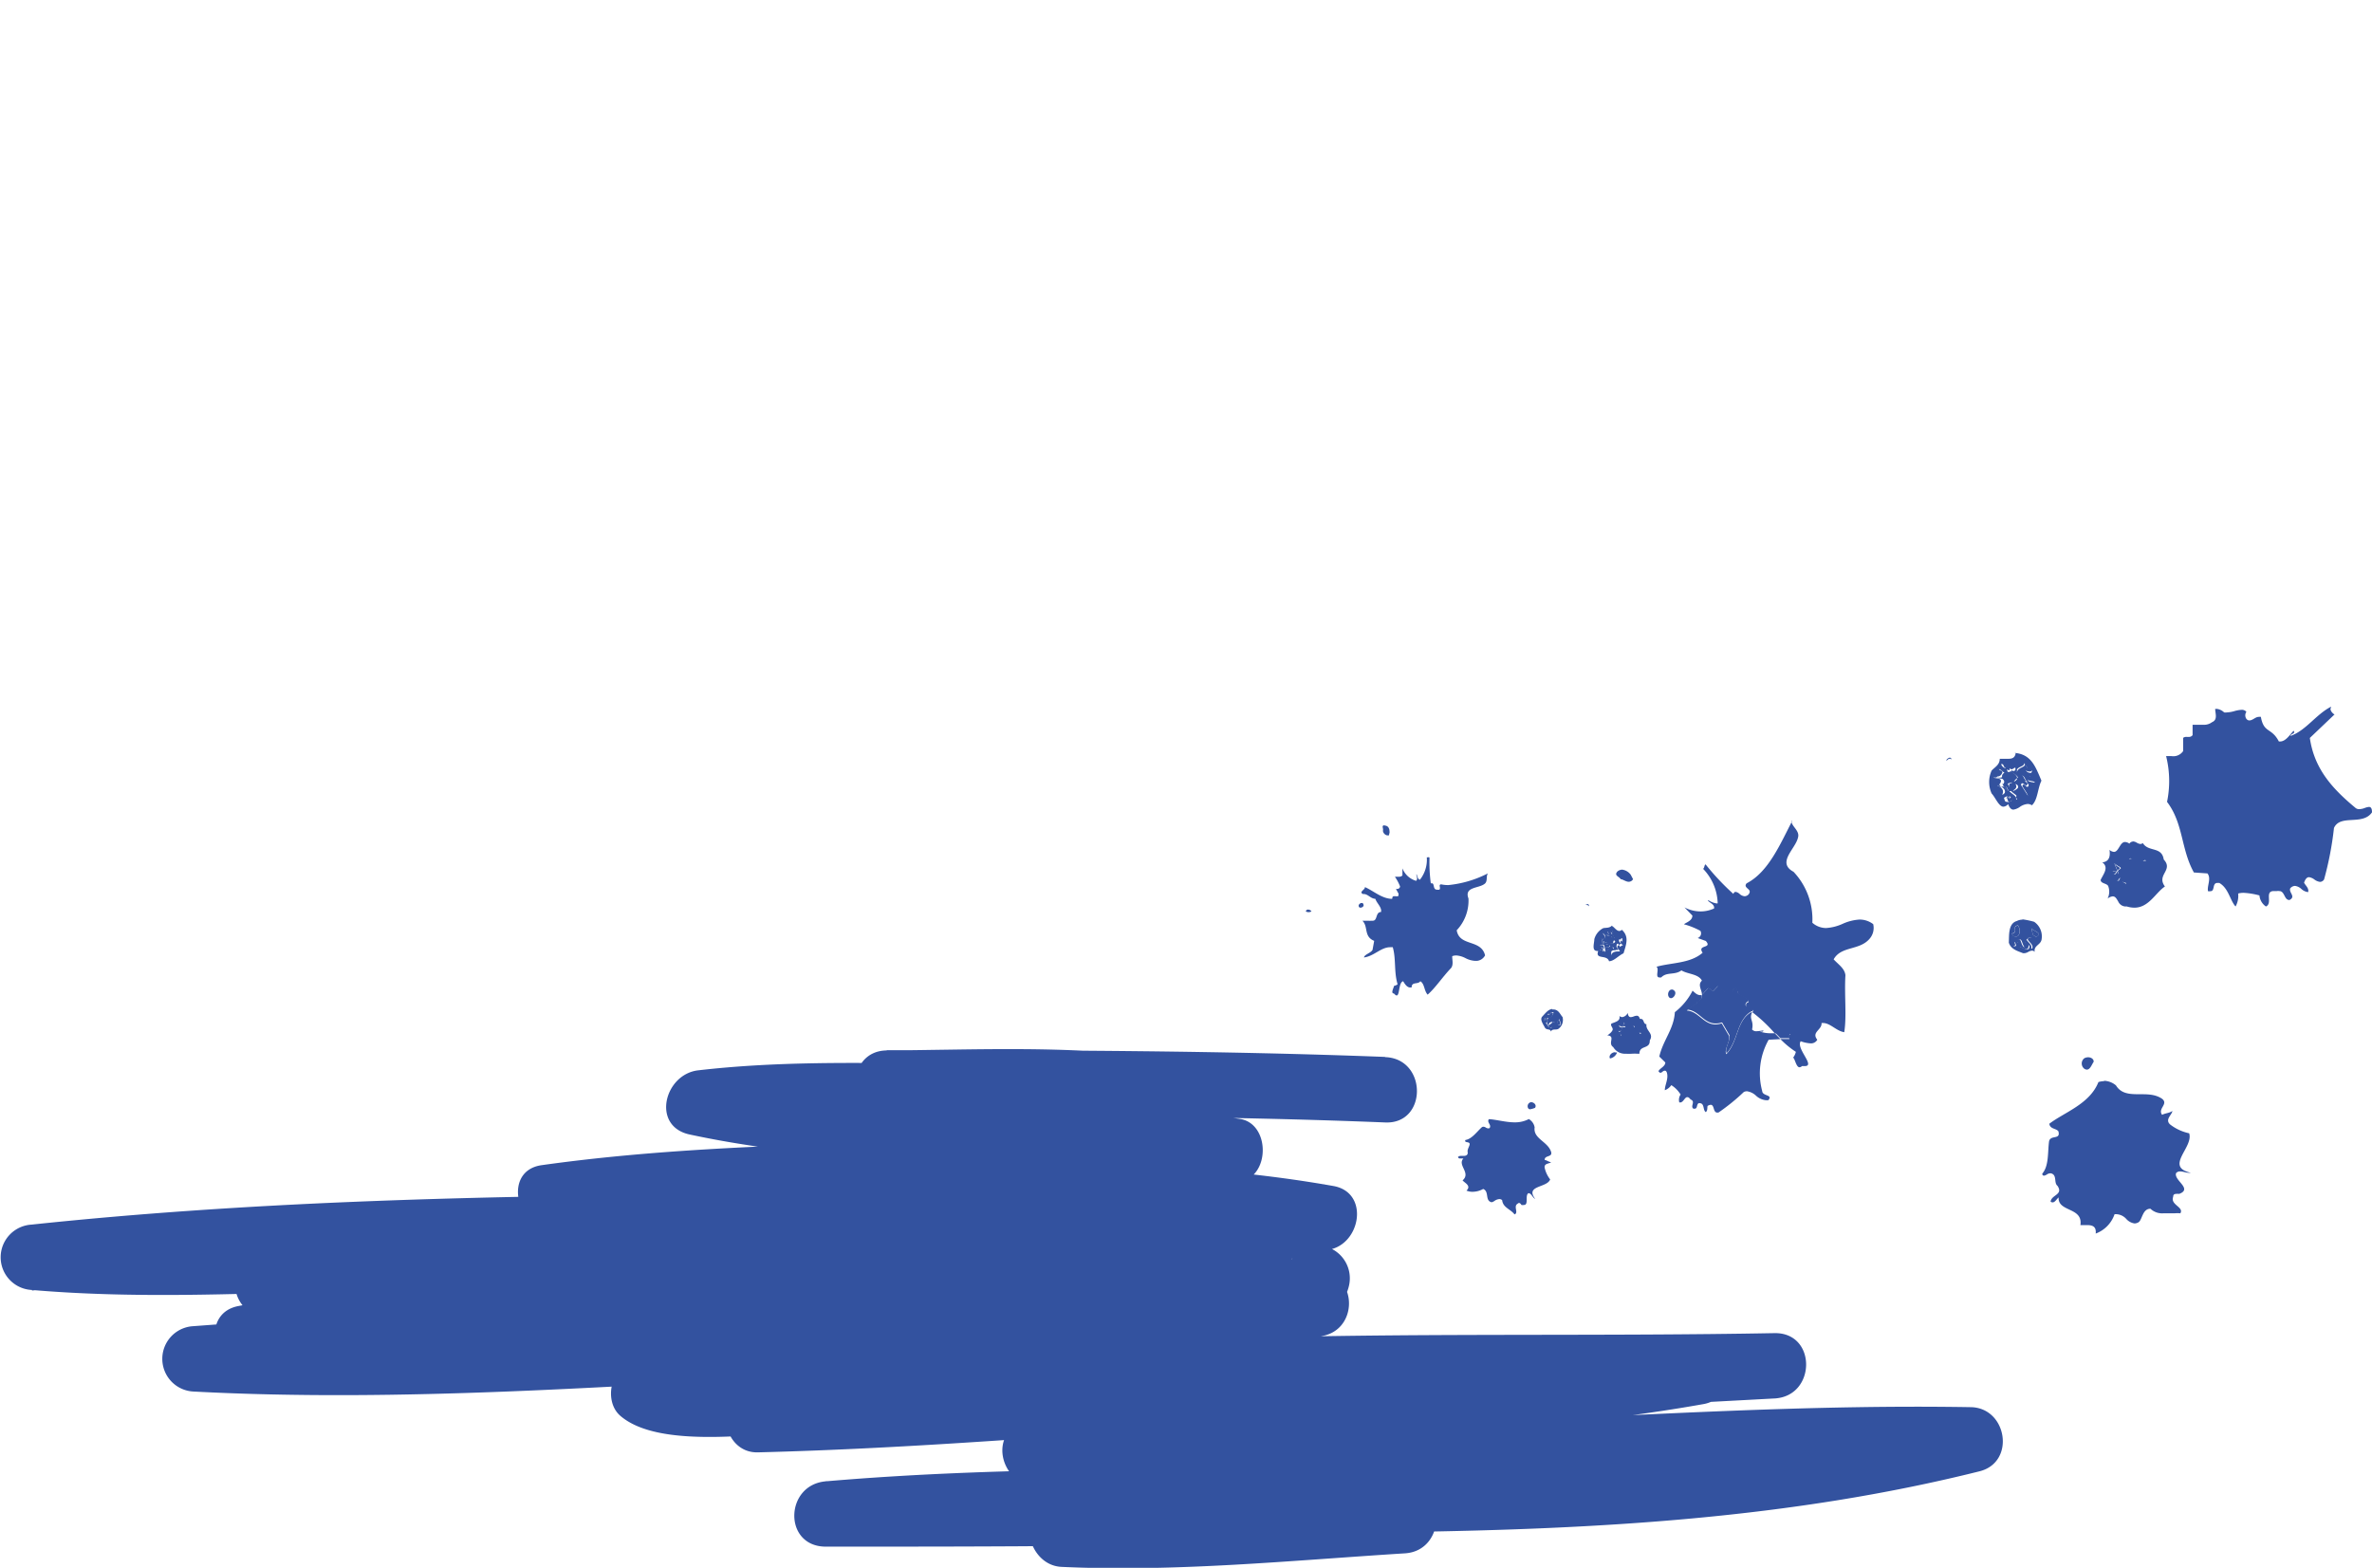 <svg xmlns="http://www.w3.org/2000/svg" xmlns:xlink="http://www.w3.org/1999/xlink" viewBox="0 0 201.49 133.21"><defs><style>.cls-1{fill:none;}.cls-2{fill:#33529f;}.cls-3{clip-path:url(#clip-path);}</style><clipPath id="clip-path"><rect class="cls-1" width="201.49" height="133.21"/></clipPath></defs><title>Element 7</title><g id="Ebene_2" data-name="Ebene 2"><g id="Ebene_1-2" data-name="Ebene 1"><path class="cls-2" d="M117.64,89.8c-14.1-.54-28.21-.57-42.32-.57v5.55c7.65,0,15.27-.44,22.88.57V89.8c-12.94,1.49-26-.35-38.89,1.14-2.88.33-4,4.74-.74,5.45,14.9,3.2,30.16,1.88,45.18,4V95C84.59,97.78,65.14,96.31,46,99c-3.27.47-2.18,5.24.74,5.45,21.65,1.53,43.54-2.19,65,1.62l.74-5.45c-36.6,1.64-73.32-.44-109.81,3.43a2.78,2.78,0,0,0,0,5.55c17.27,1.48,34.69-1.57,51.88,1l-.66-5.07c-10.49,4.55-22.59,3.31-33.65,5.44-2.91.56-2.37,4.51,0,5.35,4.1,1.44,9.28.89,13.53.84,5.46-.07,10.92-.32,16.37-.66,20.57-1.26,41.19-1.79,61.77-2.94,3.56-.2,3.59-5.43,0-5.55C80,107,48.2,110.34,16.4,112.68a2.78,2.78,0,0,0,0,5.55c17.71.94,35.84-.48,53.52-1.41,10.23-.54,20.48-1.16,30.65-2.43,3.45-.43,12.86-.51,14-5.07a2.8,2.8,0,0,0-2.67-3.51c-18.5.07-37,1.64-55.48,1.14l.74,5.45c14.69-4.48,30.15-4.68,45.18-7.43,2.37-.44,2.7-4,.66-5.07-4-2.1-9.32-1.68-13.68-1.59a163.56,163.56,0,0,0-17.1,1.34c-16.84,2.15-33.89,1.81-50.29,6.83a2.79,2.79,0,0,0,.74,5.45,440.12,440.12,0,0,0,50-.61c6.49-.49,13-.91,19.51-.88,4.78,0,12.07-.3,16,3l1.22-4.64c-18.28,3.85-37,4.09-55.48,6.86-2,.31-2.71,3.36-1.22,4.64,3.49,3,12.61,1.33,16.75,1.29,6.09-.06,12.52.3,18.57-.56,2.6-.37,2.41-3.89.66-5.07a3.5,3.5,0,0,0-2-.4v5.55c21.37,0,42.72-1.14,64.06-2.29,3.55-.19,3.6-5.61,0-5.55-29.06.54-58.43-1.1-87.1,4.68-3.1.63-2.35,5.53.74,5.45,26.54-.67,52.92-4.46,79.5-4l-.74-5.45c-18.57,3.31-37.63,2.47-56,6.86-3.21.77-2.24,5.21.74,5.45,26.51,2.14,53-1.6,79.5-1.14l-.74-5.45c-31.57,7.9-64.39,3.43-96.49,6.19-3.51.3-3.63,5.55,0,5.55,14.49,0,29,0,43.47-.57v-5.55c-8,1-16.15,1.26-24.19,2.39-3.23.45-2.23,5.31.74,5.45,9.75.45,19.44-.54,29.17-1.15,3.55-.22,3.57-5.77,0-5.55-9.72.61-19.41,1.6-29.17,1.14l.74,5.45c7.54-1.05,15.16-1.2,22.71-2.19,3.43-.45,3.67-5.69,0-5.55-14.48.55-29,.57-43.47.57v5.55c32.62-2.8,65.88,1.64,98-6.39,3.09-.77,2.35-5.4-.74-5.45-26.52-.45-53,3.28-79.5,1.15l.74,5.45c18.4-4.39,37.48-3.55,56.05-6.86,3.17-.56,2.29-5.4-.74-5.45-26.58-.45-53,3.34-79.5,4l.74,5.45c28.16-5.67,57.08-3.95,85.62-4.48v-5.55c-21.34,1.15-42.68,2.25-64.06,2.29-3.58,0-3.58,5.53,0,5.55,1,0,.07.23-.81-.36l.66-5.07c1.27-.18-.57,0-.84,0-1.28.05-2.56.09-3.85.13q-5.18.15-10.36.22c-3.53.05-7.06.08-10.58,0q-1.8,0-3.59-.1c-1.5-.07-2-.67-.7.43L55.46,121c18.44-2.78,37.18-3,55.48-6.86,1.94-.41,2.81-3.33,1.22-4.64-8.89-7.36-25.27-4.7-35.8-4a499.85,499.85,0,0,1-53.66.87l.74,5.45c15.86-4.86,32.14-4,48.3-6.56a139.84,139.84,0,0,1,14-1.28c4.09-.23,10.68-1.3,14.48.69l.66-5.07c-15,2.76-30.48,3-45.18,7.44a2.79,2.79,0,0,0,.74,5.45c18.51.49,37-1.08,55.48-1.14l-2.68-3.51c.3-1.17,1.07-1,0-.67A24.62,24.62,0,0,1,106,108c-3.46.7-7,1.07-10.5,1.43-10,1-20.14,1.59-30.23,2.08-16.15.79-32.68,2-48.85,1.17v5.55c31.79-2.33,63.6-5.63,95.51-4.58V108.1c-11.47.64-22.95,1.13-34.42,1.61q-8.71.37-17.41.79-4.4.21-8.79.46c-2.07.11.85-.05-.71.05-4.82.32-9.65.51-14.47.64-4.43.12-10.13.91-14.39-.59v5.35c11.68-2.26,23.86-1.18,35-6,2.13-.92,1.63-4.72-.66-5.07-17.73-2.7-35.57.28-53.36-1.24v5.55c36.49-3.87,73.21-1.8,109.81-3.43,3-.13,3.95-4.88.74-5.45-22-3.9-44.34-.24-66.51-1.81l.74,5.45c19.15-2.73,38.6-1.27,57.77-4,2.66-.38,2.66-5,0-5.35-15-2.12-30.32-.81-45.18-4l-.74,5.45c12.94-1.49,26,.35,38.89-1.14a2.78,2.78,0,0,0,0-5.55c-7.61-1-15.23-.62-22.88-.57-3.58,0-3.58,5.55,0,5.55,14.11,0,28.22,0,42.32.57,3.58.14,3.57-5.41,0-5.55"/><rect class="cls-1" width="201.49" height="133.21"/><g class="cls-3"><path class="cls-2" d="M165.62,64.38a.39.39,0,0,0-.3.24,0,0,0,0,0,0,0s.07,0,.13-.08a.31.31,0,0,1,.18-.08.25.25,0,0,1,.18.1l-.08-.14a.26.26,0,0,0-.16-.06"/><path class="cls-2" d="M137.8,73.89a.64.64,0,0,0-.41.16c-.31.35.15.41.28.65.17,0,.44.22.68.22a.42.42,0,0,0,.37-.22l-.2-.38a1.06,1.06,0,0,0-.72-.43"/><path class="cls-2" d="M152.23,69.77c-1,1.92-2,4.32-3.86,5.28-.31.35.3.46.26.73s-.3.37-.44.37a.72.72,0,0,1-.4-.18.7.7,0,0,0-.34-.19c-.07,0-.14,0-.21.17a21,21,0,0,1-2.36-2.51c-.12.06-.1.37-.22.37h0a4.39,4.39,0,0,1,1.25,2.94.29.29,0,0,1-.14,0,1.68,1.68,0,0,1-.67-.28c-.09.17.59.31.5.72a2.76,2.76,0,0,1-1.14.25,3,3,0,0,1-1.37-.34l.67.69c0,.44-.5.57-.72.74a6.38,6.38,0,0,1,1.4.56.42.42,0,0,1-.23.61l.69.25c.6.67-.77.28-.27,1-1.05.92-2.64.83-3.92,1.19.27.2-.16.91.26.91l.14,0c.48-.5,1.14-.17,1.72-.6.54.33,1.44.29,1.74.87-.39.36,0,.79,0,1.17h.05c.14-.18.32-.35.46-.52.19,0,.24.22.41.22h.06l.37-.4c.29.24.49.6.87.61l.11,0c.23,0,.32-.3.47-.45.19.08.21.29.25.44.21.32.92.38.91.76-.22.05-.26.25-.17.45s.44,0,.57.27l-.07.14a12.51,12.51,0,0,1,1.9,1.79h.52a3.78,3.78,0,0,1,.82.08c-.18,0-.12.39-.09.4l-.78,0a7.71,7.71,0,0,0,1.32,1.09,1.31,1.31,0,0,1-.23.49c.16.12.26.82.54.82a.31.31,0,0,0,.21-.1l.24,0c.93,0-.77-1.49-.35-2.11a3,3,0,0,0,.84.18.6.6,0,0,0,.57-.31c-.53-.65.42-.84.36-1.42h.13c.62,0,1.12.68,1.8.78.22-1.34,0-3.19.1-4.84-.06-.58-.6-.91-1-1.35.63-1.13,2.13-.75,3-1.69a1.4,1.4,0,0,0,.36-1.3,1.91,1.91,0,0,0-1.15-.39,4.07,4.07,0,0,0-1.44.36,4,4,0,0,1-1.41.36,1.76,1.76,0,0,1-1.17-.45,5.88,5.88,0,0,0-1.6-4.33c-1.45-.78.16-1.93.38-2.9.18-.59-.55-.94-.56-1.42m-7.68,4,.07.06-.07-.06"/><path class="cls-2" d="M171.22,64c-.06.4-.32.47-.62.47h-.52l-.21,0c0,.51-.42.71-.69,1a2.36,2.36,0,0,0,0,1.95c.31.32.61,1.12,1,1.12a.57.57,0,0,0,.4-.22c.13.35.28.47.45.47a1.29,1.29,0,0,0,.56-.24,1.34,1.34,0,0,1,.65-.24.65.65,0,0,1,.36.11c.5-.45.48-1.42.81-2.09-.51-1.21-.87-2.25-2.29-2.36m.15,1.58c.06-.46.72-.38.67-.72l.3.46-.07,0s-.08,0-.15-.09c-.09.21.15.35.37.35a.26.26,0,0,0,.25-.12l-.21.57c0,.07,0,.13,0,.13s0,0,0,0l0-.11v0c0-.08,0-.16-.12-.16h-.08c-.38.57.47.43.62.6-.43.28-.82.71-.56,1.19l.07.11-.07-.11-.61-.95c0-.11.06-.15.11-.15a.31.31,0,0,1,.17.1c.06,0,.11.1.16.1s.08-.05.1-.2l-.23-.19.15,0c-.28-.2-.22-.58-.59-.58h-.08a.42.42,0,0,1-.12.34c0,.11-.09.21-.28.3a.87.87,0,0,1,.28-.3c0-.23-.31-.48-.62-.61a.25.25,0,0,0,0,.09.34.34,0,0,1-.14,0c-.06,0-.07-.06-.08-.12a.13.13,0,0,0-.06-.11h0l.25.09c0-.08,0-.15,0-.2l0,0a.1.1,0,0,1,0,0,.22.22,0,0,0,.17.1.34.34,0,0,0,.18-.07.33.33,0,0,1,.13-.07s.06.06,0,.25m-.9-.24c-.12,0-.24-.18-.3-.3a.2.2,0,0,1,.11,0c.06,0,.1.07.13.13s.05.13.11.13.08,0,.14-.1c-.06.14-.12.19-.18.19m-.62.69a.38.38,0,0,0,.36-.21c.21-.3-.2-.26-.23-.43l.52.28c-.65.4.14.73.15,1.33,0-.44.07-.34.43-.47.06.46-.5.45,0,.73,0,0,.58-.18.3-.59.52.16.09.82.06,1.15a1,1,0,0,1,.09.19c-.08,0-.1-.09-.09-.19-.16-.25-.38-.32-.6-.56l-.09,0c-.19,0-.3.28-.49.33.14-.33.05-.51-.25-.71a.26.26,0,0,1-.18-.11l.18.11h.05a.14.14,0,0,0,.11,0h0c-.12,0-.17-.22-.22-.31l0,0s0,0,0,.06a.1.1,0,0,0,.09.06h0c.38-.57-.3-.46-.55-.57h.27m.82,2.06c-.06,0-.11-.08-.17-.34l.29-.15c-.08.18-.1.24-.09.24l.1-.1a.29.29,0,0,1,.18-.1c.08,0,.15.07.19.32L171,68a.39.39,0,0,0-.22.08c-.06,0-.1.07-.14.07"/><path class="cls-2" d="M170.28,65a.19.19,0,0,0-.11,0c.07.13.18.3.3.3s.13-.05.19-.19c-.07.07-.11.1-.14.1s-.08-.07-.11-.13-.06-.13-.13-.13"/><path class="cls-2" d="M170,65.43c0,.17.44.14.23.43a.38.38,0,0,1-.36.21h-.27c.25.12.93,0,.55.57h0a.1.1,0,0,1-.09-.06s0-.06,0-.06l0,0c.05.1.1.31.22.31h0a.14.14,0,0,1-.11,0H170c.3.2.39.38.25.71.19,0,.3-.33.49-.33l.09,0c.23.24.45.31.61.55,0-.33.46-1-.06-1.15.27.41-.33.54-.31.59-.52-.28,0-.27,0-.73-.36.13-.41,0-.43.47,0-.61-.8-.93-.15-1.34Zm.67,1.86-.37-.36.15-.08Zm-.81-.5a.26.26,0,0,0,.18.11l-.18-.11m1.61,1.07c0,.09,0,.16.09.19a1,1,0,0,0-.09-.19"/><path class="cls-2" d="M172,64.9c.06.34-.6.26-.67.72,0-.19,0-.25,0-.25a.34.34,0,0,0-.13.07.34.34,0,0,1-.18.07.23.23,0,0,1-.17-.1c0,.05,0,.12,0,.2.31.14.63.39.61.61a.42.42,0,0,0,.12-.34h.08c.37,0,.31.38.59.58l-.15,0,.22.19c0,.15-.05.2-.1.2s-.1,0-.16-.1a.32.32,0,0,0-.16-.1s-.08,0-.11.15l.61.95c-.27-.48.13-.91.56-1.19-.15-.17-1,0-.62-.6h.07c.09,0,.12.08.12.16v0l.21-.57a.26.26,0,0,1-.25.12c-.21,0-.46-.14-.37-.35.07.05.1.09.15.09l.07,0Zm-.3.59,0-.27Zm-.93-.13,0,0a.1.1,0,0,0,0,0m-.29.15h0m.06,0a.13.13,0,0,1,.06.11c0,.06,0,.12.07.12a.34.34,0,0,0,.14,0,.25.25,0,0,1,0-.09l-.25-.09m1.93.56,0,.11s0,0,0,0,0-.06,0-.13m-1.07.13a.87.87,0,0,0-.28.3c.19-.08.27-.19.28-.3m.94,1.48.07.11-.07-.11"/></g><path class="cls-2" d="M171.74,65.49l0-.27Z"/><polygon class="cls-2" points="170.28 66.93 170.65 67.29 170.42 66.85 170.28 66.93"/><path class="cls-2" d="M140.25,83.25l-.44-.26Z"/><g class="cls-3"><path class="cls-2" d="M170.78,67.65l-.29.15c.07.26.12.34.17.34s.08,0,.14-.08A.39.39,0,0,1,171,68l.13,0c0-.24-.11-.32-.19-.32a.29.29,0,0,0-.18.1,1,1,0,0,1-.1.1s0-.06.09-.24"/><path class="cls-2" d="M142,84.08c-.24,0-.38.37-.26.59a.23.23,0,0,0,.2.14c.25,0,.52-.44.28-.64a.32.32,0,0,0-.21-.1"/><path class="cls-2" d="M198,60.05c-1.3.68-2.1,2-3.43,2.48,0-.2.46-.18.26-.44-.33.35-.67.91-1.15.91h-.1c-.63-1.21-1.28-.68-1.53-2.09a.47.47,0,0,0-.18,0c-.29,0-.49.29-.79.3s-.47-.43-.26-.73a.49.49,0,0,0-.41-.17,2.68,2.68,0,0,0-.61.11,2.67,2.67,0,0,1-.64.11.82.82,0,0,1-.23,0,1.11,1.11,0,0,0-.61-.3l-.15,0c0,.39.24.92-.27,1.13a1.11,1.11,0,0,1-.72.22l-.46,0-.47,0h0l0,.88a.37.37,0,0,1-.34.15h-.16a.46.46,0,0,0-.3.08c0,.37,0,.76,0,1.12a1,1,0,0,1-1,.43H184a8.75,8.75,0,0,1,.08,3.89c1.4,1.85,1.17,4,2.28,6l1.15.08c.35.43-.05,1.07.05,1.51a.61.61,0,0,0,.21,0c.2,0,.23-.17.27-.35s.09-.35.31-.35l.17,0c.79.45.91,1.49,1.38,2a1.85,1.85,0,0,0,.22-1.1,1.62,1.62,0,0,1,.48-.06,6.4,6.4,0,0,1,1.33.22,1.26,1.26,0,0,0,.55.94c.6-.26-.15-1.31.67-1.31l.26,0a.63.63,0,0,1,.21,0c.23,0,.33.19.43.38s.19.38.43.38h0c.58-.3-.09-.63.07-1a.55.55,0,0,1,.4-.2,1,1,0,0,1,.54.26,1,1,0,0,0,.52.26h.06c.07-.34-.23-.55-.35-.79.12-.36.27-.47.42-.47a1,1,0,0,1,.46.2,1,1,0,0,0,.48.2.42.42,0,0,0,.34-.21,27.66,27.66,0,0,0,.84-4.37c.54-1.2,2.43-.17,3.23-1.33,0-.35-.1-.46-.26-.46a1.35,1.35,0,0,0-.38.1,1.46,1.46,0,0,1-.44.09.48.48,0,0,1-.36-.14c-2-1.66-3.47-3.34-3.84-5.91l2.1-2h0c-.07,0-.48-.36-.3-.58"/><path class="cls-2" d="M137.2,89.4c-.29,0-.57.29-.44.53a.78.78,0,0,0,.6-.5.38.38,0,0,0-.15,0"/><path class="cls-2" d="M181.19,71.5a.39.39,0,0,0-.31.18.66.66,0,0,0-.37-.14c-.22,0-.35.21-.48.42s-.25.42-.46.42a.65.65,0,0,1-.38-.17c.08.51,0,1-.61,1.06.59.43.09,1-.14,1.49,0,.32.52.28.64.52a1.34,1.34,0,0,1-.05,1.07.8.8,0,0,1,.44-.19c.23,0,.33.22.46.43a.71.71,0,0,0,.62.43h.12a2.13,2.13,0,0,0,.64.1c1.23,0,1.8-1.28,2.59-1.8-.75-1,.75-1.38-.1-2.29-.17-1.14-1.3-.61-1.78-1.4a.31.31,0,0,1-.2.08.74.74,0,0,1-.31-.11.73.73,0,0,0-.32-.11m-1.08,1.63-.13-.24,0,0,.13.24Zm1-.12-.27,0,.15-.08Zm1.12.16-.2,0,.24-.13c0,.12,0,.16,0,.16m-2.6.87a.21.21,0,0,0,.18-.1l-.25-.6.3.21,0,0c.53.26.06.23,0,.46a.89.89,0,0,1,.07.24.31.31,0,0,1-.07-.24s0,0,0,0-.07.07-.12.14a.27.27,0,0,1-.2.14.27.27,0,0,1-.17-.07c0-.17.07-.21.14-.21l.1,0,.11,0m.22.8-.15,0,.29-.27Zm1.57.41.07-.34Zm-.93-.13-.34-.19.29.09Zm.15.41-.25-.12Zm1.19,0-.27-.16Z"/></g><polygon class="cls-2" points="179.99 72.89 180.11 73.14 180.16 73.11 180.03 72.87 179.99 72.89"/><g class="cls-3"><path class="cls-2" d="M179.61,73.34l.25.6a.21.21,0,0,1-.18.1l-.11,0-.1,0c-.06,0-.11,0-.14.21a.27.27,0,0,0,.17.07.27.27,0,0,0,.2-.14c.05-.07.09-.14.12-.14s0,0,0,0c.06-.23.53-.2,0-.46l0,0Zm.24.7a.31.31,0,0,0,.07.24,1,1,0,0,0-.07-.24"/></g><polygon class="cls-2" points="180.89 72.97 181.16 73.02 181.03 72.9 180.89 72.97"/><g class="cls-3"><path class="cls-2" d="M182.33,73l-.24.13.2,0c.06,0,.08,0,0-.16"/></g><polygon class="cls-2" points="179.76 74.8 179.9 74.84 180.04 74.52 179.76 74.8"/><polygon class="cls-2" points="180.54 75.12 180.49 75.03 180.2 74.94 180.54 75.12"/><path class="cls-2" d="M180.7,75.53l-.25-.12Z"/><path class="cls-2" d="M181.47,75.25l.07-.34Z"/><path class="cls-2" d="M181.89,75.58l-.27-.16Z"/><g class="cls-3"><path class="cls-2" d="M177.4,89.83a.74.74,0,0,0-.34.08.56.56,0,0,0,0,.9.41.41,0,0,0,.21.07c.28,0,.41-.42.58-.67,0-.25-.24-.38-.49-.38"/><path class="cls-2" d="M178.73,91.86a1.62,1.62,0,0,0-.48.08c-.74,1.87-2.89,2.56-4.17,3.54.06.46.57.38.77.64.21.75-.65.28-.79.84-.13.93,0,2.09-.58,2.76,0,.13.08.17.15.17a.59.59,0,0,0,.24-.1.59.59,0,0,1,.26-.1l.08,0c.56.13.23.8.56,1.06.53.77-.52.76-.58,1.35a.29.29,0,0,0,.17.06c.2,0,.34-.28.51-.42-.07,1.26,2.08.81,1.85,2.35l.22,0h.33c.41,0,.82.07.75.72a2.67,2.67,0,0,0,1.6-1.64.74.74,0,0,1,.23,0,1.21,1.21,0,0,1,.76.39,1.17,1.17,0,0,0,.71.39.68.68,0,0,0,.35-.11c.31-.22.32-1.14,1-1.14h0a1.43,1.43,0,0,0,1.07.39l.48,0,.5,0a2.32,2.32,0,0,1,.49,0c.33-.54-.87-.71-.61-1.4,0-.2.12-.25.25-.25a.89.89,0,0,1,.26,0c1.18-.44-.49-1.16-.26-1.77a.43.43,0,0,1,.35-.14,1.76,1.76,0,0,1,.37.06,1.84,1.84,0,0,0,.39.06l.16,0c-2.3-.51.23-2.15-.16-3.36a4,4,0,0,1-1.62-.75c-.47-.43.18-.83.19-1.15-.21.18-.58.18-.87.33-.4-.53.57-.91,0-1.36-1.26-.87-3.09.21-3.92-1.14a1.66,1.66,0,0,0-1-.39"/><path class="cls-2" d="M171.8,78.14a1,1,0,0,0-.47.11c-.75.21-.66,1.2-.69,1.84.18.58.75.71,1.21.9l.11,0a.81.81,0,0,0,.33-.11.81.81,0,0,1,.33-.11.29.29,0,0,1,.22.11c-.11-.56.55-.59.59-1.11a1.5,1.5,0,0,0-.64-1.45,7.25,7.25,0,0,0-1-.21m-.59,1.47a.33.33,0,0,1-.29-.27c.56-.11-.06-.58.5-.69a.79.79,0,0,1,.07.83.38.38,0,0,1-.27.14m.55-.53v0Zm.94.38c0-.15-.17-.41-.12-.56.13.24,1,.39.38.72l-.26-.16c0,.06,0,.1,0,.11v-.12ZM172,80.5c0-.09,0-.87.52-.87h.07c-.92.12.35.55,0,1l-.18-.34c0,.28-.08.37-.21.37a1,1,0,0,1-.34-.1,1.06,1.06,0,0,0-.31-.1h.08a.34.34,0,0,0-.27-.41s.07-.15,0-.15h0a.42.42,0,0,1,.21-.08c.24,0,.18.51.48.7m-1-.1c.12-.12-.1-.31.12-.37l.1.31Z"/><path class="cls-2" d="M171.41,78.64c-.56.11.06.58-.5.69a.33.33,0,0,0,.29.27.38.38,0,0,0,.27-.14.79.79,0,0,0-.06-.83"/></g><path class="cls-2" d="M171.76,79.07v0Z"/><g class="cls-3"><path class="cls-2" d="M172.59,78.88c-.05.16.08.42.12.57l.26.16c.63-.33-.25-.48-.38-.72m.11.56v.12s0-.06,0-.11Z"/><path class="cls-2" d="M172.48,79.63c-.47,0-.56.78-.52.87-.3-.19-.24-.7-.48-.7a.43.43,0,0,0-.21.08h0c.1,0,0,.1,0,.15a.34.34,0,0,1,.27.41h-.08a1.13,1.13,0,0,1,.31.1,1,1,0,0,0,.34.1c.13,0,.21-.09.21-.37l.18.34c.33-.42-.94-.86,0-1h-.08m-1,.8h0"/><path class="cls-2" d="M171.1,80c-.22.05,0,.24-.12.37l.22-.05Z"/><path class="cls-2" d="M134.84,76.84l-.13,0c0,.1.25,0,.27.2l0-.1a.15.15,0,0,0-.16-.13"/><path class="cls-2" d="M117.61,70.12c-.29,0-.09.26-.13.42s.15.44.4.44l.1,0,.06-.26c0-.28-.08-.57-.43-.58"/><path class="cls-2" d="M121.41,72.84a.25.25,0,0,0-.11,0,.23.23,0,0,1-.1,0,0,0,0,0,1,0,0,2.74,2.74,0,0,1-.58,1.9c-.17,0-.24-.33-.28-.45-.11,0,.16.38-.05.55a1.78,1.78,0,0,1-1.16-1.06l0,.6a.36.36,0,0,1-.28.11c-.13,0-.27,0-.36,0a4,4,0,0,1,.44.83.24.24,0,0,1-.25.21h-.1l.22.4c0,.18,0,.22-.11.22a.46.46,0,0,1-.14,0,.45.45,0,0,0-.14,0c-.07,0-.13,0-.15.22h0c-.86,0-1.57-.67-2.32-1,.05.22-.54.4-.17.59h.06c.38,0,.57.38,1,.41.12.38.57.72.48,1.12-.48,0-.28.74-.7.74l-.15,0a.5.5,0,0,1-.18,0l-.26,0-.23,0h-.06c.52.5.09,1.34,1,1.71l-.14.77c-.17.28-.67.37-.73.64.85-.1,1.44-.87,2.23-.87l.22,0c.29,1,.09,2.1.41,3.15a.81.81,0,0,1-.31.14c0,.14-.31.64,0,.64h0c.1.12.18.17.23.17.27,0,.15-1.1.55-1.21.13.21.32.53.59.53l.13,0c0-.52.54-.23.74-.53.37.22.31.8.62,1.14.64-.55,1.28-1.52,2-2.27.21-.3.08-.68.09-1a1,1,0,0,1,.34-.06,2,2,0,0,1,.79.23,2,2,0,0,0,.82.23h.15a.87.87,0,0,0,.69-.47c-.35-1.4-2.17-.72-2.41-2.13a3.67,3.67,0,0,0,1-2.7c-.38-1,.85-.85,1.35-1.23.32-.21.11-.67.31-.91a9.3,9.3,0,0,1-3.37,1,2.7,2.7,0,0,1-.6-.06c-.29,0,0,.34-.17.45a.6.6,0,0,1-.21,0c-.17,0-.22-.14-.25-.27s-.05-.27-.16-.27l-.1,0a13.06,13.06,0,0,1-.11-2.15h0m-.27,0a.22.22,0,0,0,0,.06v-.06"/><path class="cls-2" d="M136.93,78.64c-.22.23-.49.17-.74.22a1.48,1.48,0,0,0-.76.94c0,.34-.25,1,.25,1h.08c-.28.77.74.27.92.87.42,0,.8-.48,1.23-.67.24-.78.49-1.42-.14-2a.33.33,0,0,1-.22.1c-.23,0-.42-.32-.61-.42m0,.68c-.12,0-.1-.18-.08-.28.22,0-.06.25.14.25H137a.24.24,0,0,1-.11,0m-.47.12.1,0c.22-.06,0-.2.07-.3l.13.34h-.09c-.36,0-.16.43-.38.7.09-.1.13-.13.18-.13a1,1,0,0,1,.21.08c-.16.24-.42,0-.29.35h.19a.18.18,0,0,0,.19-.18c.18.28-.29.42-.44.57a.6.6,0,0,1,0,.13s0-.08,0-.12a2.58,2.58,0,0,0-.07-.51.14.14,0,0,0-.14-.08H136l-.09,0c.23-.12.23-.26.12-.56l.14.17,0-.24,0,.11c.41-.12,0-.34,0-.49.06,0,.13.17.28.17m.41,0,0,0,0,0a.89.89,0,0,1,.09.14s.07-.06.08-.09a.25.25,0,0,1,0,0,.05.05,0,0,1,0,0c0,.28.43,0,.17.31a.26.26,0,0,1,.18-.07l.17,0,.15,0a.12.12,0,0,0,.11-.06l0,.34-.08-.12c-.18.08,0,.37.15.37h0l-.33.19-.07,0s0,0,0,0l.07,0s.08-.12,0-.16c-.41.12.05.39.05.53h-.18c-.26,0-.51.08-.56.35v.08a.67.67,0,0,1,0-.08c0-.27,0-.36.09-.7a.15.15,0,0,1,.08,0s.06.06.07.12,0,.12.06.12.06,0,.1-.07l0-.18.05.08c-.06-.22.15-.38-.09-.54-.09.09-.14.11-.2.12a.17.17,0,0,1-.13,0l-.12,0a.44.44,0,0,1,.16,0H137c.1-.1,0-.35,0-.54a.12.12,0,0,0,0,.05c-.2,0,0-.11-.06-.2m-.73,1.41c-.16-.24-.43,0-.23-.36l.2,0c-.13.06-.15.08-.13.08h.11c.09,0,.19,0,.06.25"/><path class="cls-2" d="M136.84,79c0,.11,0,.28.08.28l.11,0H137c-.19,0,.09-.24-.14-.25"/><path class="cls-2" d="M136.61,79.13c-.05.09.15.24-.07.3l-.1,0c-.15,0-.23-.16-.28-.17.07.15.44.38,0,.49l0-.11,0,.24-.14-.17c.11.3.11.44-.12.56l.09,0h.16a.14.14,0,0,1,.14.08,2.58,2.58,0,0,1,.07.51c.15-.14.62-.28.44-.57a.18.18,0,0,1-.19.18h-.19c-.13-.34.13-.11.29-.35a1,1,0,0,0-.22-.08s-.09,0-.18.13c.22-.28,0-.7.38-.7h.09Zm-.43,1.16,0-.32.1,0Zm.15.59s-.06.08,0,.13a.6.6,0,0,0,0-.12"/><path class="cls-2" d="M136.83,79.38l0,0,0,0m0,0c0,.08-.14.15.06.19a.13.13,0,0,1,0-.05.92.92,0,0,0-.08-.14m.17,0a.26.26,0,0,0,0,0,.06.06,0,0,0,0,0m0,0s-.06.05-.08.09.14.44,0,.54c.06,0,.11,0,.2-.12.24.16,0,.32.09.54l-.05-.08,0,.18s-.08.07-.11.07,0-.06-.06-.12,0-.12-.07-.12a.14.14,0,0,0-.08,0c0,.34-.06.42-.09.7.05-.27.3-.35.56-.35h.18c0-.14-.46-.42-.05-.53.1,0,.07.11,0,.16l.33-.19h0c-.15,0-.33-.28-.15-.37l.08.12,0-.34a.12.12,0,0,1-.11.06l-.15,0-.17,0a.26.26,0,0,0-.18.07c.26-.28-.17,0-.17-.31m.39.4.13-.11Zm-.52.23a.42.42,0,0,0-.16,0l.12,0a.17.17,0,0,0,.13,0h-.09m.65.37-.07,0s0,0,0,0l.07,0m-.71.71a.5.5,0,0,0,0,.08v-.08"/></g><path class="cls-2" d="M137.42,79.86l.13-.11Z"/><polygon class="cls-2" points="136.18 80.28 136.25 79.98 136.15 79.96 136.18 80.28"/><path class="cls-2" d="M115.28,75.65l-.11-.3Z"/><g class="cls-3"><path class="cls-2" d="M135.89,80.46c-.2.41.08.12.23.37.13-.22,0-.25-.06-.25H136s0,0,.13-.08Z"/><path class="cls-2" d="M115.67,76.72a.29.29,0,0,0-.26.21c0,.13.06.19.16.19s.29-.09.26-.23-.08-.17-.16-.17"/><path class="cls-2" d="M143.8,84.13A5.47,5.47,0,0,1,142.27,86c-.08,1.44-1,2.37-1.32,3.77l.51.5c0,.34-.46.49-.58.74.06.1.12.14.17.14a.33.33,0,0,0,.17-.09.33.33,0,0,1,.18-.09c.06,0,.12,0,.18.13.19.53-.17,1.08-.16,1.53a1.16,1.16,0,0,0,.55-.43,2.43,2.43,0,0,1,.79.8.79.79,0,0,0-.11.67h.08c.13,0,.22-.11.31-.22s.17-.23.28-.23.17.05.29.2c.45.17-.06.58.24.78h.1c.27,0,.14-.36.35-.47h.06c.46,0,.27.6.54.76.17-.14.11-.36.15-.52a.56.56,0,0,1,.27-.1c.16,0,.21.17.26.33s.11.33.29.33h.1a17,17,0,0,0,2.16-1.75.61.61,0,0,1,.27-.06,1.41,1.41,0,0,1,.77.38,1.45,1.45,0,0,0,.83.38l.21,0c.42-.5-.49-.32-.52-.78a5.81,5.81,0,0,1,.55-4.36l1-.05-.48-.5h-.27a3,3,0,0,1-1-.14.09.09,0,0,1,.07,0h.15s.08,0,.08-.1a5.65,5.65,0,0,1-.58.07.47.47,0,0,1-.38-.15c.17-.78-.27-.83,0-1.47l-.07,0c-1.28.73-1.09,2.48-2.12,3.57-.2-.39.32-1,.24-1.54l-.63-1.08a1.8,1.8,0,0,1-.54.09c-1,0-1.43-1.11-2.42-1.18.19-.22.72-.38.91-.72.35-.16.4-.37.35-.59h-.12c-.27,0-.44-.19-.66-.38"/><path class="cls-2" d="M145.94,83.77l-.37.4h-.06c-.17,0-.23-.21-.42-.22-.14.18-.32.35-.46.52h-.05c0,.23,0,.43-.35.59-.19.34-.72.5-.91.72,1,.07,1.38,1.18,2.42,1.18a1.79,1.79,0,0,0,.54-.09l.63,1.08c.08.51-.44,1.15-.24,1.54,1-1.09.84-2.84,2.12-3.57l.07,0,.07-.14c-.12-.24-.39-.12-.57-.26s-.05-.39.17-.45c0-.38-.7-.43-.91-.76,0-.15-.06-.36-.25-.44-.15.15-.24.45-.47.45l-.11,0c-.38,0-.58-.37-.87-.61m5.36,4h-.52l.48.5.78,0s-.09-.37.09-.4a3.78,3.78,0,0,0-.82-.08"/><path class="cls-2" d="M111.14,77.28a.21.21,0,0,0-.22.15.38.38,0,0,0,.23.07.5.5,0,0,0,.25-.06.3.3,0,0,0-.27-.15"/><path class="cls-2" d="M138.27,86.06a.62.62,0,0,1-.46.36.4.4,0,0,1-.25-.1c.11.44-.36.51-.67.65-.14.14.13.34.1.51s-.29.39-.46.49c.75.06,0,.66.51,1a1.15,1.15,0,0,0,1.06.56,4.17,4.17,0,0,0,.51,0,4,4,0,0,1,.49,0h.16c0-.76.91-.35.88-1.13.38-.61-.37-.81-.28-1.38-.29,0-.18-.45-.48-.45h-.08c-.06-.21-.15-.27-.27-.27a.85.85,0,0,0-.25.06.81.81,0,0,1-.25.06c-.11,0-.21-.06-.25-.28m.1.82h0l0-.17h0Zm-.53.28h0l.12-.39.05.22h0c.07.17.06.2,0,.2h-.1a.14.14,0,0,0-.08,0,.57.57,0,0,1-.07.14.19.19,0,0,1,.07-.14s0,0,0,0l-.07,0-.1,0c-.06,0-.11,0-.13-.13a.18.18,0,0,1,.11-.06s.06,0,.09.07a.14.14,0,0,0,.12.08m1,.07-.11-.13.1,0Zm-1.33.37-.05-.08h.25Zm1.83.17s-.06,0-.11-.1l.17,0s0,.07-.06.07m-1.64.22-.09-.23.1.16Zm-.09.26-.07-.15Zm.48.18.17-.14Zm.07.33-.06-.19Z"/></g><polygon class="cls-2" points="138.33 86.88 138.36 86.88 138.4 86.72 138.37 86.71 138.33 86.88"/><g class="cls-3"><path class="cls-2" d="M138,86.77l-.12.39h0a.14.14,0,0,1-.12-.07s0-.08-.09-.08a.18.18,0,0,0-.11.06c0,.1.07.13.13.13l.1,0,.07,0s0,0,0,0a.14.14,0,0,1,.08,0h.1c.05,0,.07,0,0-.2h0Zm-.17.43a.19.19,0,0,0-.07.14.61.61,0,0,0,.07-.14"/></g><polygon class="cls-2" points="138.87 87.24 138.86 87.14 138.76 87.11 138.87 87.24"/><g class="cls-3"><path class="cls-2" d="M139.27,87.68c.05.05.08.1.11.1s0,0,.06-.07Z"/></g><polygon class="cls-2" points="137.49 87.53 137.54 87.61 137.74 87.51 137.49 87.53"/><polygon class="cls-2" points="137.74 88 137.75 87.93 137.65 87.77 137.74 88"/><path class="cls-2" d="M137.64,88.25l-.07-.15Z"/><path class="cls-2" d="M138.12,88.43l.17-.14Z"/><path class="cls-2" d="M138.19,88.76l-.06-.19Z"/><g class="cls-3"><path class="cls-2" d="M130.11,93.64a.35.35,0,0,0-.33.45.2.2,0,0,0,.19.16,2.08,2.08,0,0,0,.42-.12c.14-.18,0-.43-.28-.48h0"/><path class="cls-2" d="M129.87,95.08a2.52,2.52,0,0,1-1.21.28c-.77,0-1.55-.24-2.19-.27-.16.24.12.41.11.61s-.12.17-.19.17a.42.42,0,0,1-.18-.07.45.45,0,0,0-.2-.07.23.23,0,0,0-.14.05c-.43.39-.85,1-1.39,1.08-.12.25.28.13.35.29s-.21.47-.16.73-.16.33-.32.33h-.22a.38.38,0,0,0-.28.09.16.16,0,0,0,.18.13h.14l.14,0h0c-.54.57.67,1.22-.07,1.86.16.21.77.45.33.87a1.26,1.26,0,0,0,.52.1,1.89,1.89,0,0,0,.9-.24c.54.22.12,1,.72,1.13h0A.83.83,0,0,0,127,102a.86.86,0,0,1,.36-.12.36.36,0,0,1,.24.09c.07.64.7.75,1.05,1.21.38-.12-.13-.69.27-.91a.17.17,0,0,1,.12-.06c.08,0,.15.09.2.17a.62.62,0,0,0,.21,0c.43,0,.07-.81.38-1h0c.26,0,.34.37.58.49-.89-1.17,1-.93,1.27-1.66a2.46,2.46,0,0,1-.47-1c-.05-.39.42-.32.55-.47-.17,0-.35-.15-.55-.19,0-.41.64-.21.56-.64-.25-.92-1.55-1.14-1.41-2.12a1,1,0,0,0-.6-.76"/><path class="cls-2" d="M131.88,85.73c-.35,0-.64.4-.87.64s.07.64.21.92.5.08.51.36c.17-.31.5-.06.72-.29a.94.94,0,0,0,.28-.95c-.2-.22-.3-.55-.66-.63a.49.49,0,0,0-.2,0m-.31.43c.07,0,.1-.05.14-.1s.07-.1.14-.1a.25.25,0,0,1,.12,0c0,.21-.23.4-.3.42h0c-.18,0-.24-.14-.17-.29a.25.25,0,0,0,.12,0m.39.18.1-.12Zm-.78.38-.12-.06c.09,0,.08-.14.16-.14h0Zm.16.21a.21.21,0,0,0,0-.31s.11,0,0-.1c.37,0,0,.31.08.57a.61.61,0,0,1,.43-.26.24.24,0,0,1,.19.09.38.38,0,0,0-.18-.08c-.17,0,.07.5-.2.55l.05-.23c-.07.08-.13.12-.17.12s-.2-.29-.3-.39h0Zm.92,0c0-.09.08-.26.17-.32,0,.15.25.51,0,.51h-.1l-.06-.18s0,.05,0,.05h0l0-.06Z"/><path class="cls-2" d="M131.85,86c-.07,0-.1.05-.14.1s-.07.1-.14.1a.25.25,0,0,1-.12,0c-.07.15,0,.29.17.29h0c.07,0,.32-.2.3-.42a.24.24,0,0,0-.12,0"/></g><path class="cls-2" d="M132,86.34l.1-.12Z"/><path class="cls-2" d="M132.43,86.59c-.09.06-.13.23-.17.32l.06.18.11,0c.26,0,0-.36,0-.51m-.17.31,0,.06h0s0,0,0-.05Z"/><path class="cls-2" d="M131.4,86.53c.09.06,0,.07,0,.1a.21.21,0,0,1,0,.31l0,0c.1.1.16.39.3.39s.1,0,.17-.12l-.05.23c.27-.05,0-.55.2-.55a.39.39,0,0,1,.18.08.24.24,0,0,0-.19-.09.61.61,0,0,0-.43.26c-.08-.26.29-.53-.08-.57m-.11.36h0"/><path class="cls-2" d="M131.21,86.52c-.07,0-.07.13-.16.14l.13.06.08-.19h0"/><rect class="cls-1" width="201.49" height="133.21"/><rect class="cls-1" width="201.49" height="133.21"/></g></g></svg>